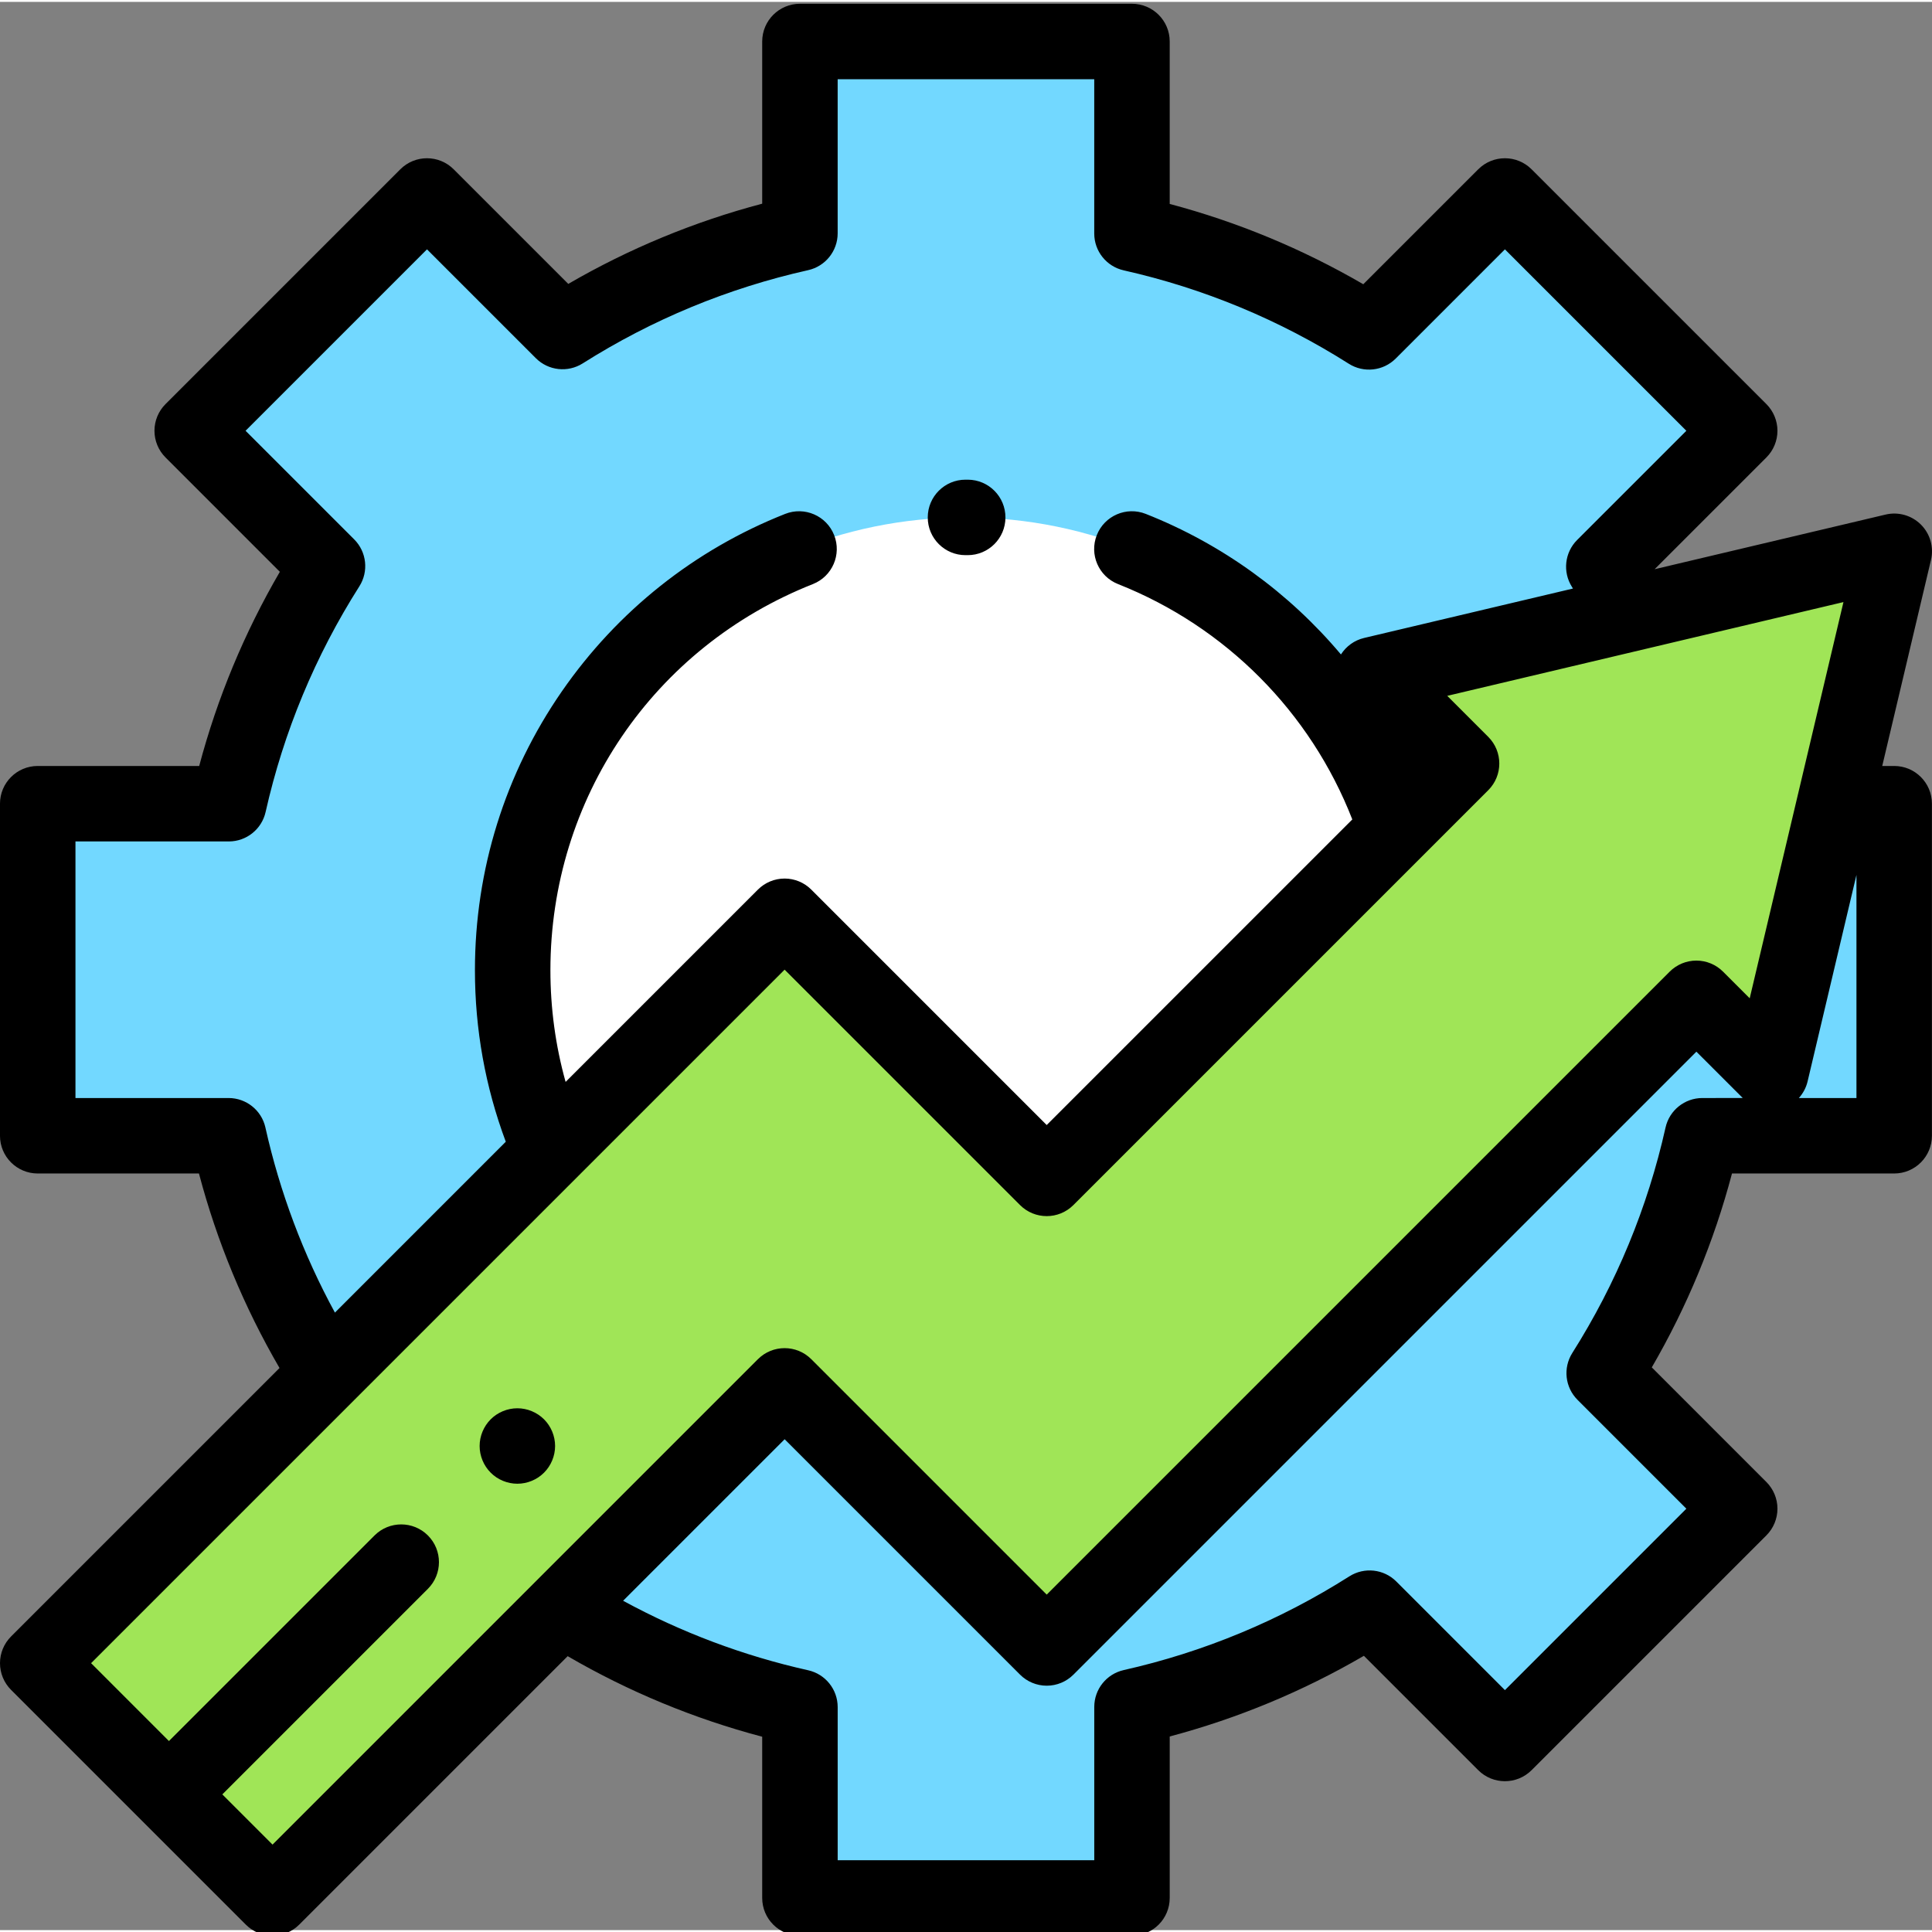 <svg height="511pt" viewBox="0 0 512 511" width="511pt" xmlns="http://www.w3.org/2000/svg"><rect x="0" y="0" width="512" height="511" fill="#808080" stroke="none"/><path d="m501.98 300.488v-87.996h-50.891c-5.094-22.629-14.02-43.809-26.062-62.816l36.016-36.016-62.223-62.223-36.016 36.012c-19.008-12.043-40.188-20.969-62.816-26.059v-50.891h-87.996v50.836c-22.664 5.066-43.875 13.98-62.918 26.016l-35.914-35.914-62.223 62.223 35.855 35.855c-12.09 19.051-21.051 40.281-26.156 62.977h-50.637v87.996h50.582c5.082 22.727 14.027 43.988 26.117 63.07l-35.762 35.762 62.223 62.223 35.762-35.762c19.078 12.09 40.344 21.035 63.07 26.117v50.582h87.996v-50.637c22.691-5.105 43.926-14.066 62.973-26.16l35.859 35.859 62.223-62.223-35.918-35.918c12.039-19.039 20.949-40.25 26.02-62.914zm0 0" fill="#72d8ff"/><path d="m375.859 256.617c0 66.27-53.727 119.996-119.996 119.996-66.273 0-119.996-53.727-119.996-119.996 0-66.273 53.723-119.996 119.996-119.996 66.27 0 119.996 53.723 119.996 119.996zm0 0" fill="#fff"/><path d="m502 145.598-138.207 32.703 23.543 23.543-109.941 109.941-69.461-69.461-197.934 197.934 62.223 62.223 135.711-135.711 69.461 69.461 172.164-172.164 19.738 19.738zm0 0" fill="#a0e557"/><path d="m255.863 146.621h.543.051c5.5 0 9.969-4.445 9.996-9.949.027-5.523-4.426-10.02-9.949-10.051h-.641c-5.523 0-10 4.48-10 10 0 5.523 4.477 10 10 10zm0 0"/><path d="m501.98 202.492h-3.168l12.918-54.594c.797-3.375-.207-6.922-2.66-9.371-2.449-2.449-5.996-3.461-9.371-2.66l-61.203 14.48 29.617-29.617c1.875-1.875 2.93-4.418 2.93-7.07s-1.055-5.195-2.93-7.07l-62.223-62.223c-3.906-3.906-10.234-3.906-14.141 0l-30.465 30.461c-16.117-9.367-33.316-16.504-51.297-21.281v-43.047c0-5.523-4.477-10-10-10h-87.996c-5.523 0-10 4.477-10 10v42.98c-18.016 4.762-35.242 11.887-51.391 21.258l-30.371-30.371c-3.906-3.906-10.238-3.906-14.141 0l-62.223 62.223c-1.875 1.875-2.93 4.418-2.93 7.07s1.055 5.195 2.93 7.07l30.301 30.305c-9.414 16.16-16.582 33.414-21.375 51.457h-42.793c-5.523 0-10 4.477-10 10v87.996c0 5.523 4.477 10 10 10h42.727c4.777 18.078 11.938 35.355 21.352 51.551l-71.148 71.148c-1.875 1.875-2.93 4.418-2.93 7.07 0 2.652 1.055 5.195 2.93 7.07l62.223 62.223c1.953 1.953 4.512 2.93 7.07 2.93s5.121-.977 7.07-2.93l71.148-71.148c16.195 9.418 33.477 16.57 51.551 21.348v42.73c0 5.52 4.477 10 10 10h87.996c5.523 0 10-4.48 10-10v-42.797c18.043-4.793 35.293-11.957 51.457-21.375l30.305 30.305c3.902 3.902 10.234 3.902 14.141 0l62.223-62.223c1.875-1.875 2.93-4.418 2.93-7.07 0-2.652-1.055-5.195-2.93-7.07l-30.371-30.375c9.367-16.148 16.492-33.371 21.254-51.387h42.984c5.523 0 10-4.48 10-10v-87.996c0-5.523-4.477-10-10-10zm-431.641 95.812c-1.023-4.566-5.078-7.816-9.762-7.816h-40.578v-67.996h40.637c4.676 0 8.727-3.242 9.754-7.805 4.781-21.25 13.141-41.375 24.848-59.812 2.508-3.953 1.938-9.117-1.371-12.43l-28.789-28.785 48.082-48.082 28.844 28.844c3.309 3.309 8.465 3.883 12.418 1.383 18.43-11.652 38.535-19.965 59.754-24.711 4.566-1.023 7.816-5.078 7.816-9.762v-40.832h67.996v40.891c0 4.676 3.242 8.727 7.805 9.754 21.188 4.77 41.262 13.098 59.66 24.754 3.953 2.504 9.117 1.93 12.422-1.375l28.945-28.945 48.082 48.082-28.945 28.941c-3.309 3.312-3.879 8.473-1.375 12.426.09.145.18.297.273.441l-55.367 13.102c-2.566.609-4.742 2.203-6.121 4.367-13.738-16.332-31.434-29.227-51.723-37.25-5.141-2.031-10.945.484-12.977 5.621-2.031 5.137.484 10.945 5.621 12.977 28.516 11.277 50.992 33.91 62.09 62.375l-80.988 80.984-62.387-62.391c-1.875-1.875-4.418-2.93-7.07-2.93-2.656 0-5.199 1.055-7.074 2.93l-50.965 50.965c-2.672-9.578-4.027-19.488-4.027-29.602 0-45.453 27.309-85.621 69.57-102.332 5.137-2.031 7.652-7.84 5.621-12.977-2.027-5.137-7.84-7.648-12.973-5.621-23.973 9.477-44.43 25.73-59.16 47-15.086 21.781-23.059 47.344-23.059 73.93 0 15.668 2.754 30.938 8.176 45.453l-45.281 45.285c-8.395-15.422-14.578-31.867-18.422-49.051zm1.883 190.035-13.305-13.305 54.48-54.48c3.906-3.906 3.906-10.238 0-14.145-3.906-3.902-10.234-3.902-14.141 0l-54.484 54.484-20.633-20.637 183.789-183.789 62.391 62.387c3.902 3.906 10.234 3.906 14.141 0l109.941-109.941c3.906-3.902 3.906-10.234 0-14.141l-10.867-10.867 105-24.848-24.844 105-7.066-7.062c-1.875-1.875-4.418-2.93-7.07-2.93-2.652 0-5.195 1.055-7.07 2.93l-165.094 165.094-62.391-62.391c-3.902-3.902-10.234-3.902-14.141 0l-59.129 59.129c-.004.008-.008.012-.016.016zm378.922-197.852c-4.68 0-8.734 3.25-9.758 7.816-4.746 21.219-13.059 41.324-24.711 59.754-2.5 3.953-1.926 9.109 1.383 12.414l28.844 28.848-48.082 48.082-28.785-28.789c-3.309-3.309-8.477-3.879-12.43-1.371-18.438 11.703-38.562 20.062-59.812 24.848-4.562 1.027-7.801 5.078-7.801 9.754v40.637h-68v-40.582c0-4.68-3.246-8.734-7.816-9.758-17.18-3.844-33.625-10.027-49.047-18.422l42.805-42.805 62.391 62.387c1.875 1.875 4.418 2.93 7.07 2.93 2.652 0 5.195-1.055 7.07-2.93l165.094-165.094 12.285 12.281zm25.57 0c1.105-1.227 1.918-2.719 2.312-4.383l12.953-54.738v59.121zm0 0"/><path d="m144.176 389.773c1.859-1.859 2.93-4.438 2.93-7.07 0-2.629-1.07-5.207-2.93-7.066-1.863-1.859-4.441-2.93-7.07-2.93-2.629 0-5.211 1.066-7.07 2.93-1.859 1.859-2.93 4.438-2.93 7.066 0 2.633 1.07 5.211 2.93 7.07 1.859 1.871 4.441 2.93 7.07 2.93 2.629 0 5.207-1.059 7.07-2.93zm0 0"/></svg>